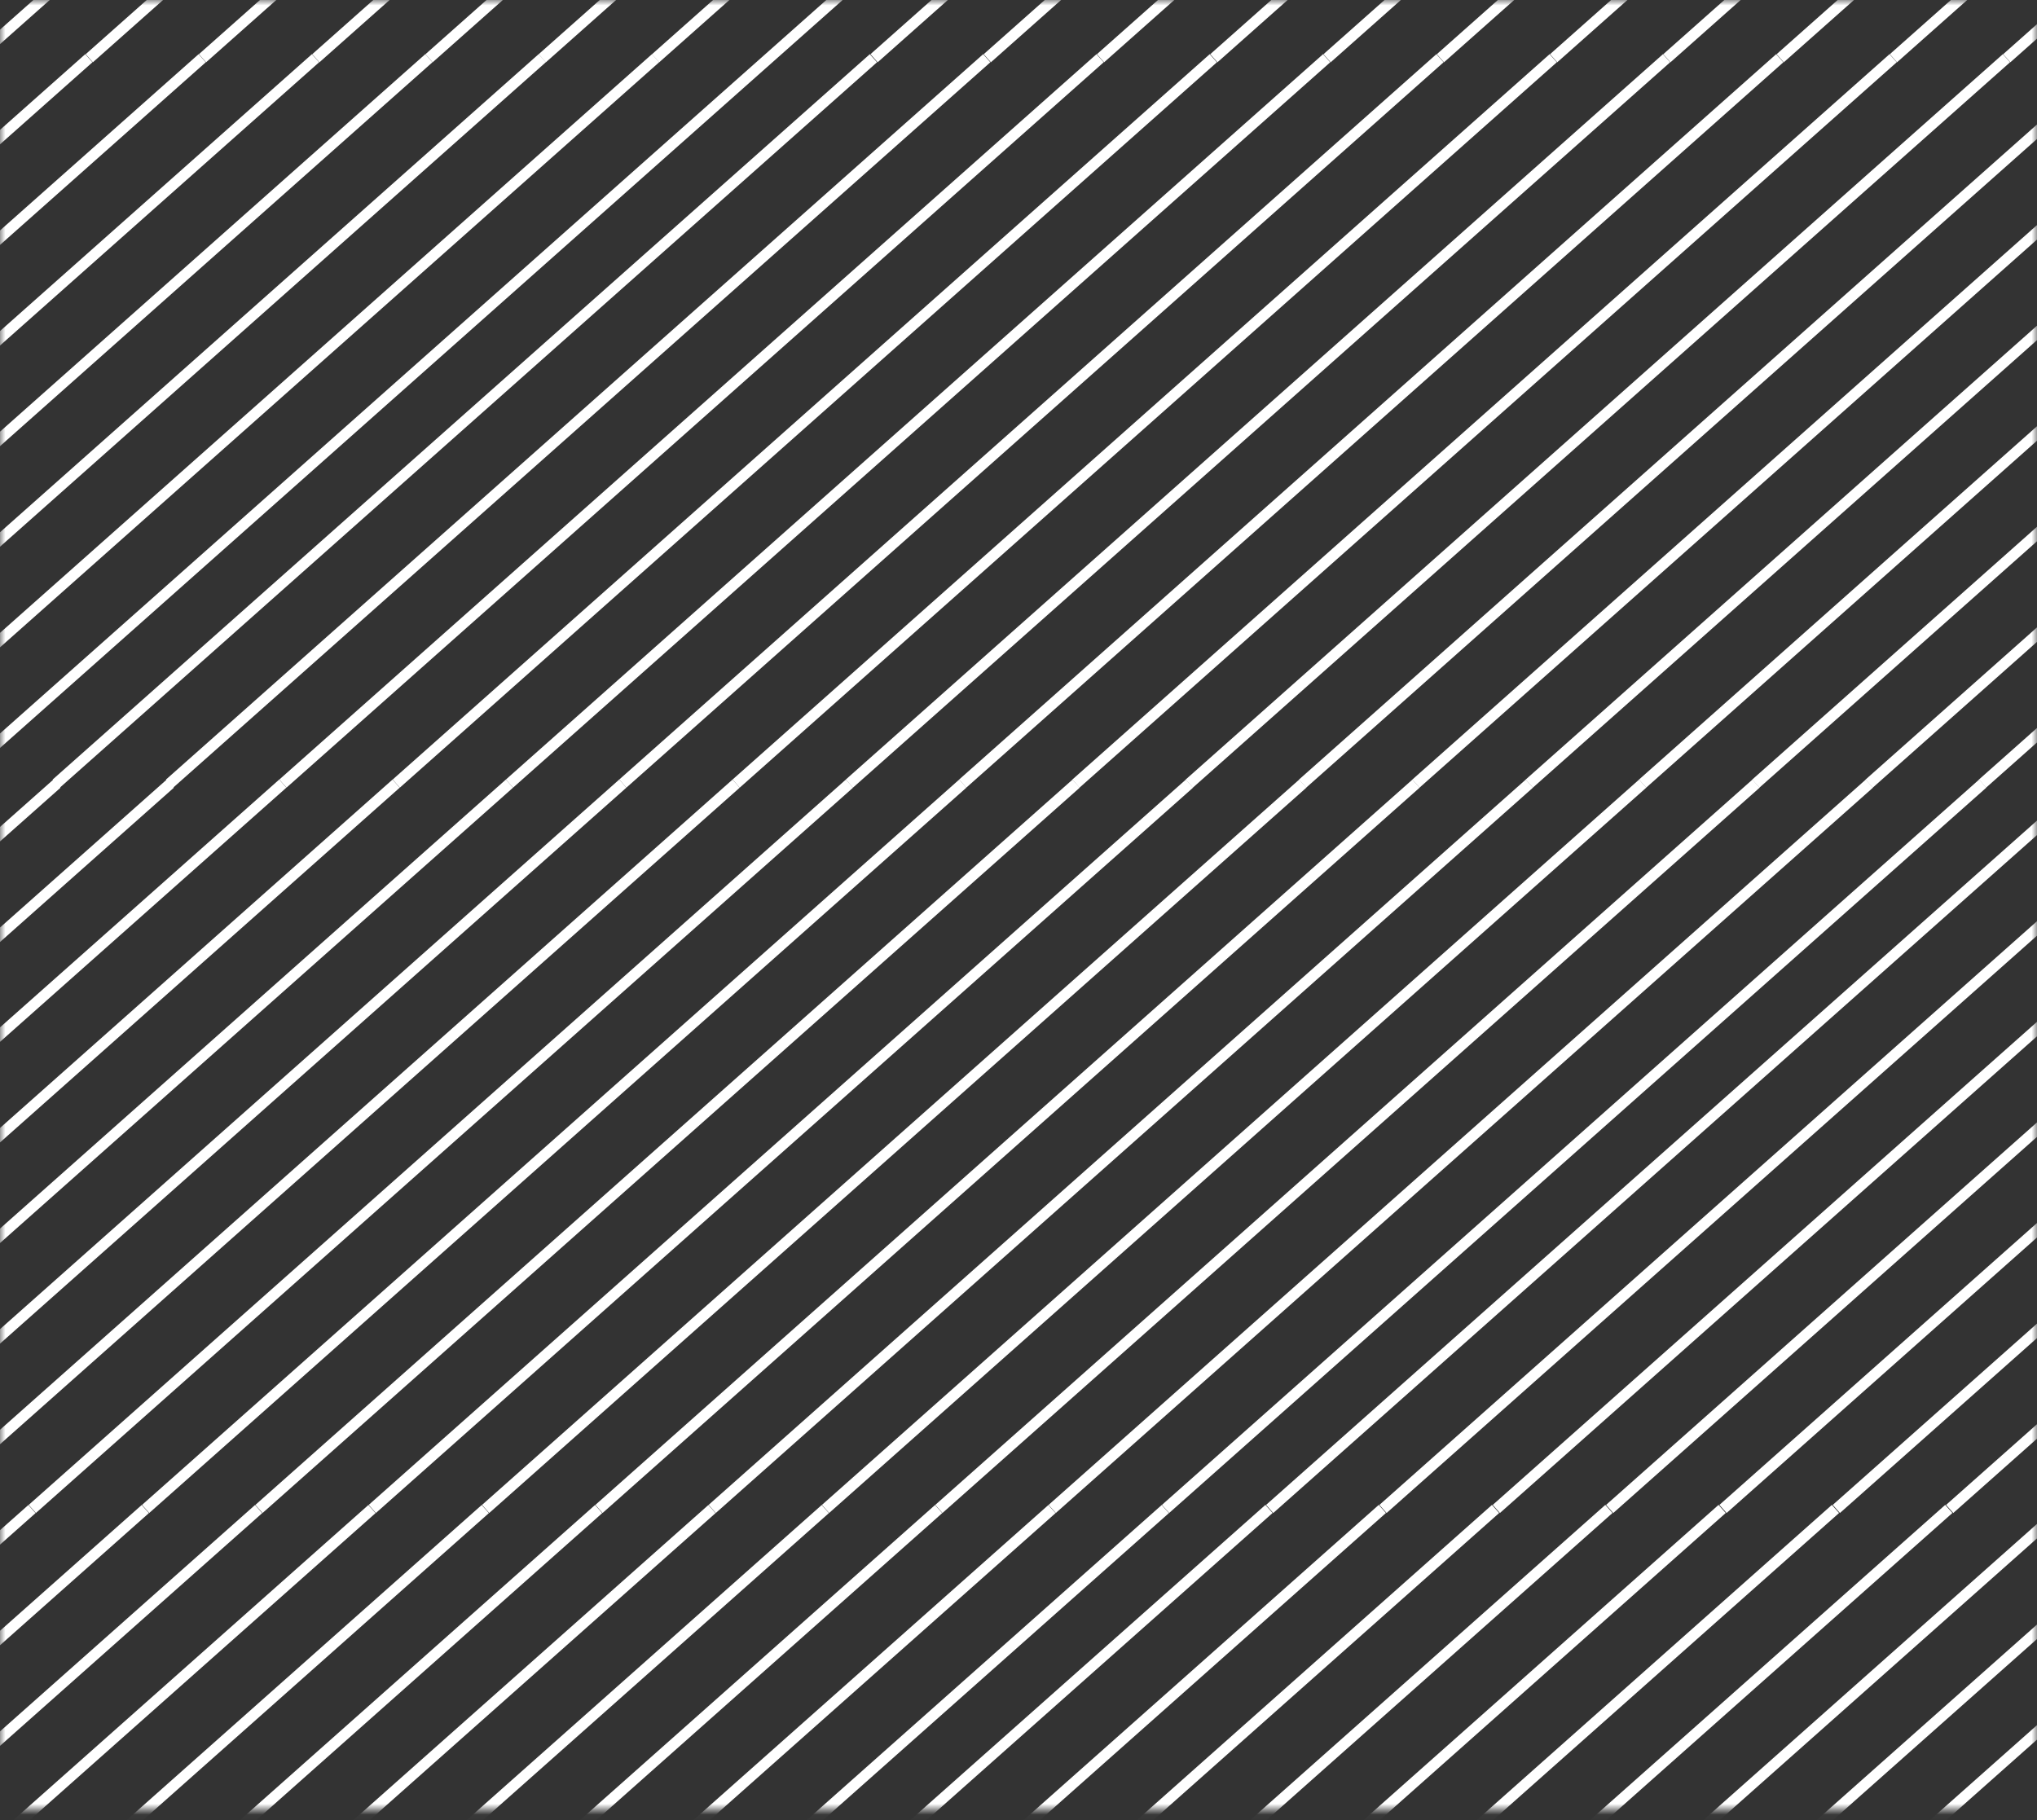 <?xml version="1.0" encoding="UTF-8"?>
<svg xmlns="http://www.w3.org/2000/svg" width="188" height="168" viewBox="0 0 188 168" fill="none">
  <rect x="0" y="0" width="188" height="168" fill="#333333" stroke="none"/>
  <mask id="mask0_4_427" style="mask-type:luminance" maskUnits="userSpaceOnUse" x="0" y="0" width="188" height="168">
    <path d="M188 0H0V167.032H188V0Z" fill="white"></path>
  </mask>
  <g mask="url(#mask0_4_427)">
    <path d="M15.71 72.339L-59.71 139.294M5.25 72.339L-70.17 139.294M107.55 139.294L32.13 206.249M97.09 139.294L21.67 206.249M86.63 139.294L11.21 206.249M76.17 139.294L0.75 206.249M65.71 139.294L-9.71 206.249M55.25 139.294L-20.17 206.249M44.79 139.294L-30.63 206.249M34.33 139.294L-41.09 206.249M23.87 139.294L-51.55 206.249M13.41 139.294L-62.01 206.249M2.95 139.294L-72.47 206.249M-7.51 139.294L-82.93 206.249M-17.97 139.294L-93.39 206.249M-28.43 139.294L-103.85 206.249M-38.89 139.294L-114.31 206.249M-49.35 139.294L-124.77 206.249M-59.81 139.294L-135.23 206.249M-70.27 139.294L-145.69 206.249M333.8 -61.58L258.38 5.375M323.35 -61.58L247.93 5.375L172.51 72.331M312.89 -61.58L237.47 5.375L162.05 72.331M302.44 -61.58L227.02 5.375M291.99 -61.58L216.57 5.375M281.53 -61.58L206.11 5.375M271.08 -61.58L195.66 5.375M260.63 -61.58L185.21 5.375M250.17 -61.58L174.75 5.375M239.72 -61.58L164.3 5.375M229.26 -61.58L153.84 5.375M218.81 -61.58L143.39 5.375M208.36 -61.58L132.94 5.375M197.9 -61.58L122.48 5.375M187.45 -61.58L112.03 5.375M176.99 -61.58L101.57 5.375M166.54 -61.58L91.12 5.375M156.09 -61.58L80.67 5.375M258.39 5.375L182.97 72.331M227.01 5.375L151.6 72.331M216.56 5.375L141.14 72.331M206.1 5.375L130.68 72.331M195.64 5.375L120.22 72.331M185.18 5.375L109.76 72.331M174.72 5.375L99.3 72.331M164.26 5.375L88.85 72.331M153.81 5.375L78.39 72.331M143.35 5.375L67.94 72.331M132.9 5.375L57.48 72.331M122.44 5.375L47.02 72.331M111.98 5.375L36.57 72.331M101.53 5.375L26.11 72.331M91.07 5.375L15.65 72.331M80.61 5.375L5.19 72.331M32.07 206.241L-43.35 273.196M21.61 206.241L-53.81 273.196M11.15 206.241L-64.27 273.196M0.69 206.241L-74.72 273.196M-9.76 206.241L-85.18 273.196M-20.22 206.241L-95.63 273.196M-30.67 206.241L-106.09 273.196M-41.13 206.241L-116.55 273.196M-51.59 206.241L-127 273.196M-62.04 206.241L-137.46 273.196M-72.5 206.241L-147.92 273.196M-82.96 206.241L-158.38 273.196M-93.42 206.241L-168.84 273.196M-103.88 206.241L-179.3 273.196M-114.34 206.241L-189.75 273.196M-124.79 206.241L-200.21 273.196M-135.25 206.241L-210.67 273.196M-145.71 206.241L-221.13 273.196M-43.41 273.196L-118.83 340.151M-53.87 273.196L-129.29 340.151M-64.33 273.196L-139.75 340.151M-74.79 273.196L-150.21 340.151M-85.25 273.196L-160.67 340.151M-95.71 273.196L-171.13 340.151M-106.17 273.196L-181.59 340.151M-116.63 273.196L-192.05 340.151M-127.09 273.196L-202.51 340.151M-137.55 273.196L-212.97 340.151M-148.01 273.196L-223.43 340.151M-158.47 273.196L-233.89 340.151M-168.93 273.196L-244.35 340.151M-179.39 273.196L-254.81 340.151M-189.85 273.196L-265.27 340.151M-200.31 273.196L-275.73 340.151M-210.77 273.196L-286.19 340.151M-221.23 273.196L-296.65 340.151M-4.45 72.339L-79.87 139.294M-14.91 72.339L-90.33 139.294M-25.37 72.339L-100.79 139.294M-35.83 72.339L-111.25 139.294M-46.29 72.339L-121.71 139.294M-56.75 72.339L-132.17 139.294M-67.21 72.339L-142.63 139.294M-77.67 72.339L-153.09 139.294M-88.13 72.339L-163.55 139.294M-98.59 72.339L-174.01 139.294M-109.05 72.339L-184.47 139.294M-119.51 72.339L-194.93 139.294M-129.97 72.339L-205.39 139.294M-140.43 72.339L-215.85 139.294M-150.89 72.339L-226.31 139.294M-161.35 72.339L-236.77 139.294M-171.81 72.339L-247.23 139.294M-182.27 72.339L-257.69 139.294M-79.97 139.294L-155.39 206.249M-90.43 139.294L-165.85 206.249M-100.89 139.294L-176.31 206.249M-111.35 139.294L-186.77 206.249M-121.81 139.294L-197.23 206.249M-132.27 139.294L-207.69 206.249M-142.73 139.294L-218.15 206.249M-153.19 139.294L-228.61 206.249M-163.65 139.294L-239.07 206.249M-174.11 139.294L-249.53 206.249M-184.57 139.294L-259.99 206.249M-195.03 139.294L-270.45 206.249M-205.49 139.294L-280.91 206.249M-215.95 139.294L-291.37 206.249M-226.41 139.294L-301.83 206.249M-236.87 139.294L-312.29 206.249M-247.33 139.294L-322.75 206.249M-257.79 139.294L-333.21 206.249M146.38 -61.58L70.96 5.375L-4.46 72.331M135.92 -61.58L60.51 5.375M125.47 -61.58L50.05 5.375M115.02 -61.58L39.6 5.375M104.56 -61.58L29.15 5.375M94.11 -61.58L18.69 5.375M83.66 -61.58L8.24 5.375M73.2 -61.58L-2.22 5.375M62.75 -61.58L-12.67 5.375M52.29 -61.58L-23.13 5.375M41.84 -61.58L-33.58 5.375M31.39 -61.58L-44.03 5.375M20.93 -61.58L-54.49 5.375M10.48 -61.58L-64.94 5.375M0.03 -61.58L-75.39 5.375M-10.43 -61.58L-85.85 5.375M-20.88 -61.58L-96.3 5.375M-31.34 -61.58L-106.76 5.375M60.5 5.375L-14.92 72.331M50.04 5.375L-25.38 72.331M39.58 5.375L-35.84 72.331M29.12 5.375L-46.3 72.331M18.66 5.375L-56.76 72.331M8.2 5.375L-67.21 72.331M-2.25 5.375L-77.67 72.331M-12.71 5.375L-88.13 72.331M-23.17 5.375L-98.58 72.331M-33.62 5.375L-109.04 72.331M-44.08 5.375L-119.5 72.331M-54.54 5.375L-129.96 72.331M-65 5.375L-140.42 72.331M-75.46 5.375L-150.88 72.331M-85.92 5.375L-161.33 72.331M-96.37 5.375L-171.79 72.331M-106.83 5.375L-182.25 72.331M-155.37 206.241L-230.78 273.196M-165.82 206.241L-241.24 273.196M-176.28 206.241L-251.7 273.196M-186.74 206.241L-262.15 273.196M-197.19 206.241L-272.61 273.196M-207.65 206.241L-283.07 273.196M-218.11 206.241L-293.53 273.196M-228.57 206.241L-303.99 273.196M-239.03 206.241L-314.45 273.196M-249.49 206.241L-324.91 273.196M-259.95 206.241L-335.37 273.196M-270.41 206.241L-345.83 273.196M-280.87 206.241L-356.29 273.196M-291.33 206.241L-366.75 273.196M-301.79 206.241L-377.21 273.196M-312.25 206.241L-387.67 273.196M-322.71 206.241L-398.13 273.196M-333.17 206.241L-408.59 273.196M-230.87 273.196L-306.29 340.151M-241.33 273.196L-316.75 340.151M-251.79 273.196L-327.21 340.151M-262.25 273.196L-337.67 340.151M-272.71 273.196L-348.13 340.151M-283.17 273.196L-358.59 340.151M-293.63 273.196L-369.05 340.151M-304.09 273.196L-379.51 340.151M-314.55 273.196L-389.97 340.151M-325.01 273.196L-400.43 340.151M-335.47 273.196L-410.89 340.151M-345.93 273.196L-421.35 340.151M-356.39 273.196L-431.81 340.151M-366.85 273.196L-442.27 340.151M-377.31 273.196L-452.73 340.151M-387.77 273.196L-463.19 340.151M-398.23 273.196L-473.38 340.159M-408.42 273.204L-483.84 340.159" stroke="white" stroke-miterlimit="10"></path>
    <path d="M336.39 139.294L260.97 206.249M325.93 139.294L250.52 206.249M315.48 139.294L240.06 206.249M305.02 139.294L229.6 206.249M708.99 -61.58L633.57 5.375M698.54 -61.58L623.12 5.375L547.7 72.331M688.08 -61.58L612.66 5.375L537.24 72.331M677.63 -61.58L602.21 5.375M667.18 -61.58L591.76 5.375M656.72 -61.58L581.3 5.375M646.27 -61.58L570.85 5.375M635.81 -61.58L560.39 5.375M625.36 -61.58L549.94 5.375M614.91 -61.58L539.49 5.375M604.45 -61.58L529.03 5.375M594 -61.58L518.58 5.375M583.54 -61.58L508.12 5.375M573.09 -61.58L497.67 5.375M562.64 -61.58L487.22 5.375M552.18 -61.58L476.76 5.375M541.73 -61.58L466.31 5.375M531.28 -61.58L455.86 5.375M633.58 5.375L558.16 72.331M602.2 5.375L526.78 72.331M591.74 5.375L516.32 72.331M581.28 5.375L505.86 72.331M570.82 5.375L495.4 72.331M560.36 5.375L484.94 72.331M549.9 5.375L474.48 72.331M539.44 5.375L464.02 72.331M528.98 5.375L453.56 72.331M518.52 5.375L443.1 72.331M508.06 5.375L432.64 72.331M497.6 5.375L422.18 72.331M487.14 5.375L411.72 72.331M476.68 5.375L401.26 72.331M466.22 5.375L390.8 72.331M455.76 5.375L380.34 72.331M407.22 206.241L331.8 273.196M396.76 206.241L321.34 273.196M386.3 206.241L310.88 273.196M375.84 206.241L300.42 273.196M365.38 206.241L289.96 273.196M354.92 206.241L279.5 273.196M344.46 206.241L269.04 273.196M334 206.241L258.58 273.196M323.54 206.241L248.12 273.196M313.08 206.241L237.66 273.196M302.62 206.241L227.2 273.196M292.16 206.241L216.74 273.196M281.7 206.241L206.28 273.196M271.24 206.241L195.82 273.196M260.78 206.241L185.36 273.196M250.32 206.241L174.9 273.196M239.86 206.241L164.44 273.196M229.4 206.241L153.98 273.196M331.7 273.196L256.28 340.151M321.24 273.196L245.82 340.151M310.78 273.196L235.36 340.151M300.32 273.196L224.9 340.151M289.86 273.196L214.44 340.151M279.4 273.196L203.98 340.151M268.94 273.196L193.52 340.151M258.48 273.196L183.06 340.151M248.02 273.196L172.6 340.151M237.56 273.196L162.14 340.151M227.1 273.196L151.68 340.151M216.64 273.196L141.22 340.151M206.18 273.196L130.76 340.151M195.72 273.196L120.3 340.151M185.26 273.196L109.84 340.151M174.8 273.196L99.38 340.151M164.34 273.196L88.92 340.151M153.88 273.196L78.46 340.151M370.42 72.331L295 139.285M359.96 72.331L284.54 139.285M349.5 72.331L274.08 139.285M339.04 72.331L263.62 139.285M328.58 72.331L253.16 139.285M318.12 72.331L242.7 139.285M307.66 72.331L232.24 139.285M297.2 72.331L221.78 139.285M286.74 72.331L211.32 139.285M276.28 72.331L200.86 139.285M265.82 72.331L190.4 139.285M255.36 72.331L179.94 139.285M244.9 72.331L169.48 139.285M234.44 72.331L159.02 139.285M223.98 72.331L148.56 139.285M213.52 72.331L138.1 139.285M203.06 72.331L127.64 139.285M192.6 72.331L117.18 139.285M294.9 139.285L219.48 206.241M284.44 139.285L209.02 206.241M273.98 139.285L198.56 206.241M263.52 139.285L188.1 206.241M253.06 139.285L177.65 206.241M242.61 139.285L167.19 206.241M232.15 139.285L156.73 206.241M221.69 139.285L146.27 206.241M211.23 139.285L135.81 206.241M200.77 139.285L125.35 206.241M190.31 139.285L114.9 206.241M179.86 139.285L104.44 206.241M169.4 139.285L93.98 206.241M158.94 139.285L83.53 206.241M148.49 139.285L73.07 206.241M138.03 139.285L62.62 206.241M127.58 139.285L52.16 206.241M117.12 139.285L41.7 206.241M521.57 -61.58L446.15 5.375L370.73 72.331M511.11 -61.58L435.69 5.375L360.27 72.331M500.66 -61.58L425.24 5.375M490.21 -61.58L414.79 5.375M479.75 -61.58L404.33 5.375M469.3 -61.58L393.88 5.375M458.84 -61.58L383.42 5.375M448.39 -61.58L372.97 5.375M437.94 -61.58L362.52 5.375M427.48 -61.58L352.06 5.375M417.03 -61.58L341.62 5.375M406.58 -61.58L331.16 5.375M396.12 -61.58L320.7 5.375M385.67 -61.58L310.25 5.375M375.21 -61.58L299.79 5.375M364.76 -61.58L289.34 5.375M354.31 -61.58L278.89 5.375M343.85 -61.58L268.43 5.375M425.23 5.375L349.81 72.331M414.77 5.375L339.35 72.331M404.31 5.375L328.89 72.331M393.85 5.375L318.43 72.331M383.39 5.375L307.97 72.331M372.93 5.375L297.51 72.331M362.47 5.375L287.05 72.331M352.01 5.375L276.59 72.331M341.55 5.375L266.13 72.331M331.09 5.375L255.67 72.331M320.63 5.375L245.21 72.331M310.17 5.375L234.75 72.331M299.71 5.375L224.29 72.331M289.25 5.375L213.83 72.331M278.79 5.375L203.37 72.331M268.33 5.375L192.91 72.331M219.79 206.241L144.37 273.196M209.33 206.241L133.91 273.196M198.87 206.241L123.45 273.196M188.41 206.241L112.99 273.196M177.95 206.241L102.53 273.196M167.49 206.241L92.07 273.196M157.03 206.241L81.61 273.196M146.57 206.241L71.15 273.196M136.11 206.241L60.69 273.196M125.65 206.241L50.23 273.196M115.19 206.241L39.77 273.196M104.73 206.241L29.31 273.196M94.27 206.241L18.85 273.196M83.81 206.241L8.39 273.196M73.35 206.241L-2.07 273.196M62.89 206.241L-12.53 273.196M52.43 206.241L-22.99 273.196M41.97 206.241L-33.45 273.196M144.27 273.196L68.85 340.151M133.81 273.196L58.39 340.151M123.35 273.196L47.93 340.151M112.89 273.196L37.47 340.151M102.43 273.196L27.01 340.151M91.97 273.196L16.55 340.151M81.51 273.196L6.09 340.151M71.05 273.196L-4.37 340.151M60.59 273.196L-14.83 340.151M50.13 273.196L-25.29 340.151M39.67 273.196L-35.75 340.151M29.21 273.196L-46.21 340.151M18.75 273.196L-56.67 340.151M8.29 273.196L-67.13 340.151M-2.17 273.196L-77.59 340.151M-12.63 273.196L-88.05 340.151M-23.09 273.196L-98.51 340.151M-33.55 273.196L-108.97 340.151M182.99 72.331L107.57 139.285M172.53 72.331L97.11 139.285M162.07 72.331L86.65 139.285M151.61 72.331L76.19 139.285M141.15 72.331L65.73 139.285M130.69 72.331L55.28 139.285M120.24 72.331L44.82 139.285M109.78 72.331L34.36 139.285M99.32 72.331L23.9 139.285M88.86 72.331L13.44 139.285M78.4 72.331L2.98 139.285M67.94 72.331L-7.48 139.285M57.48 72.331L-17.94 139.285M47.02 72.331L-28.4 139.285M36.56 72.331L-38.86 139.285M26.1 72.331L-49.32 139.285" stroke="white" stroke-miterlimit="10"></path>
  </g>
</svg>
